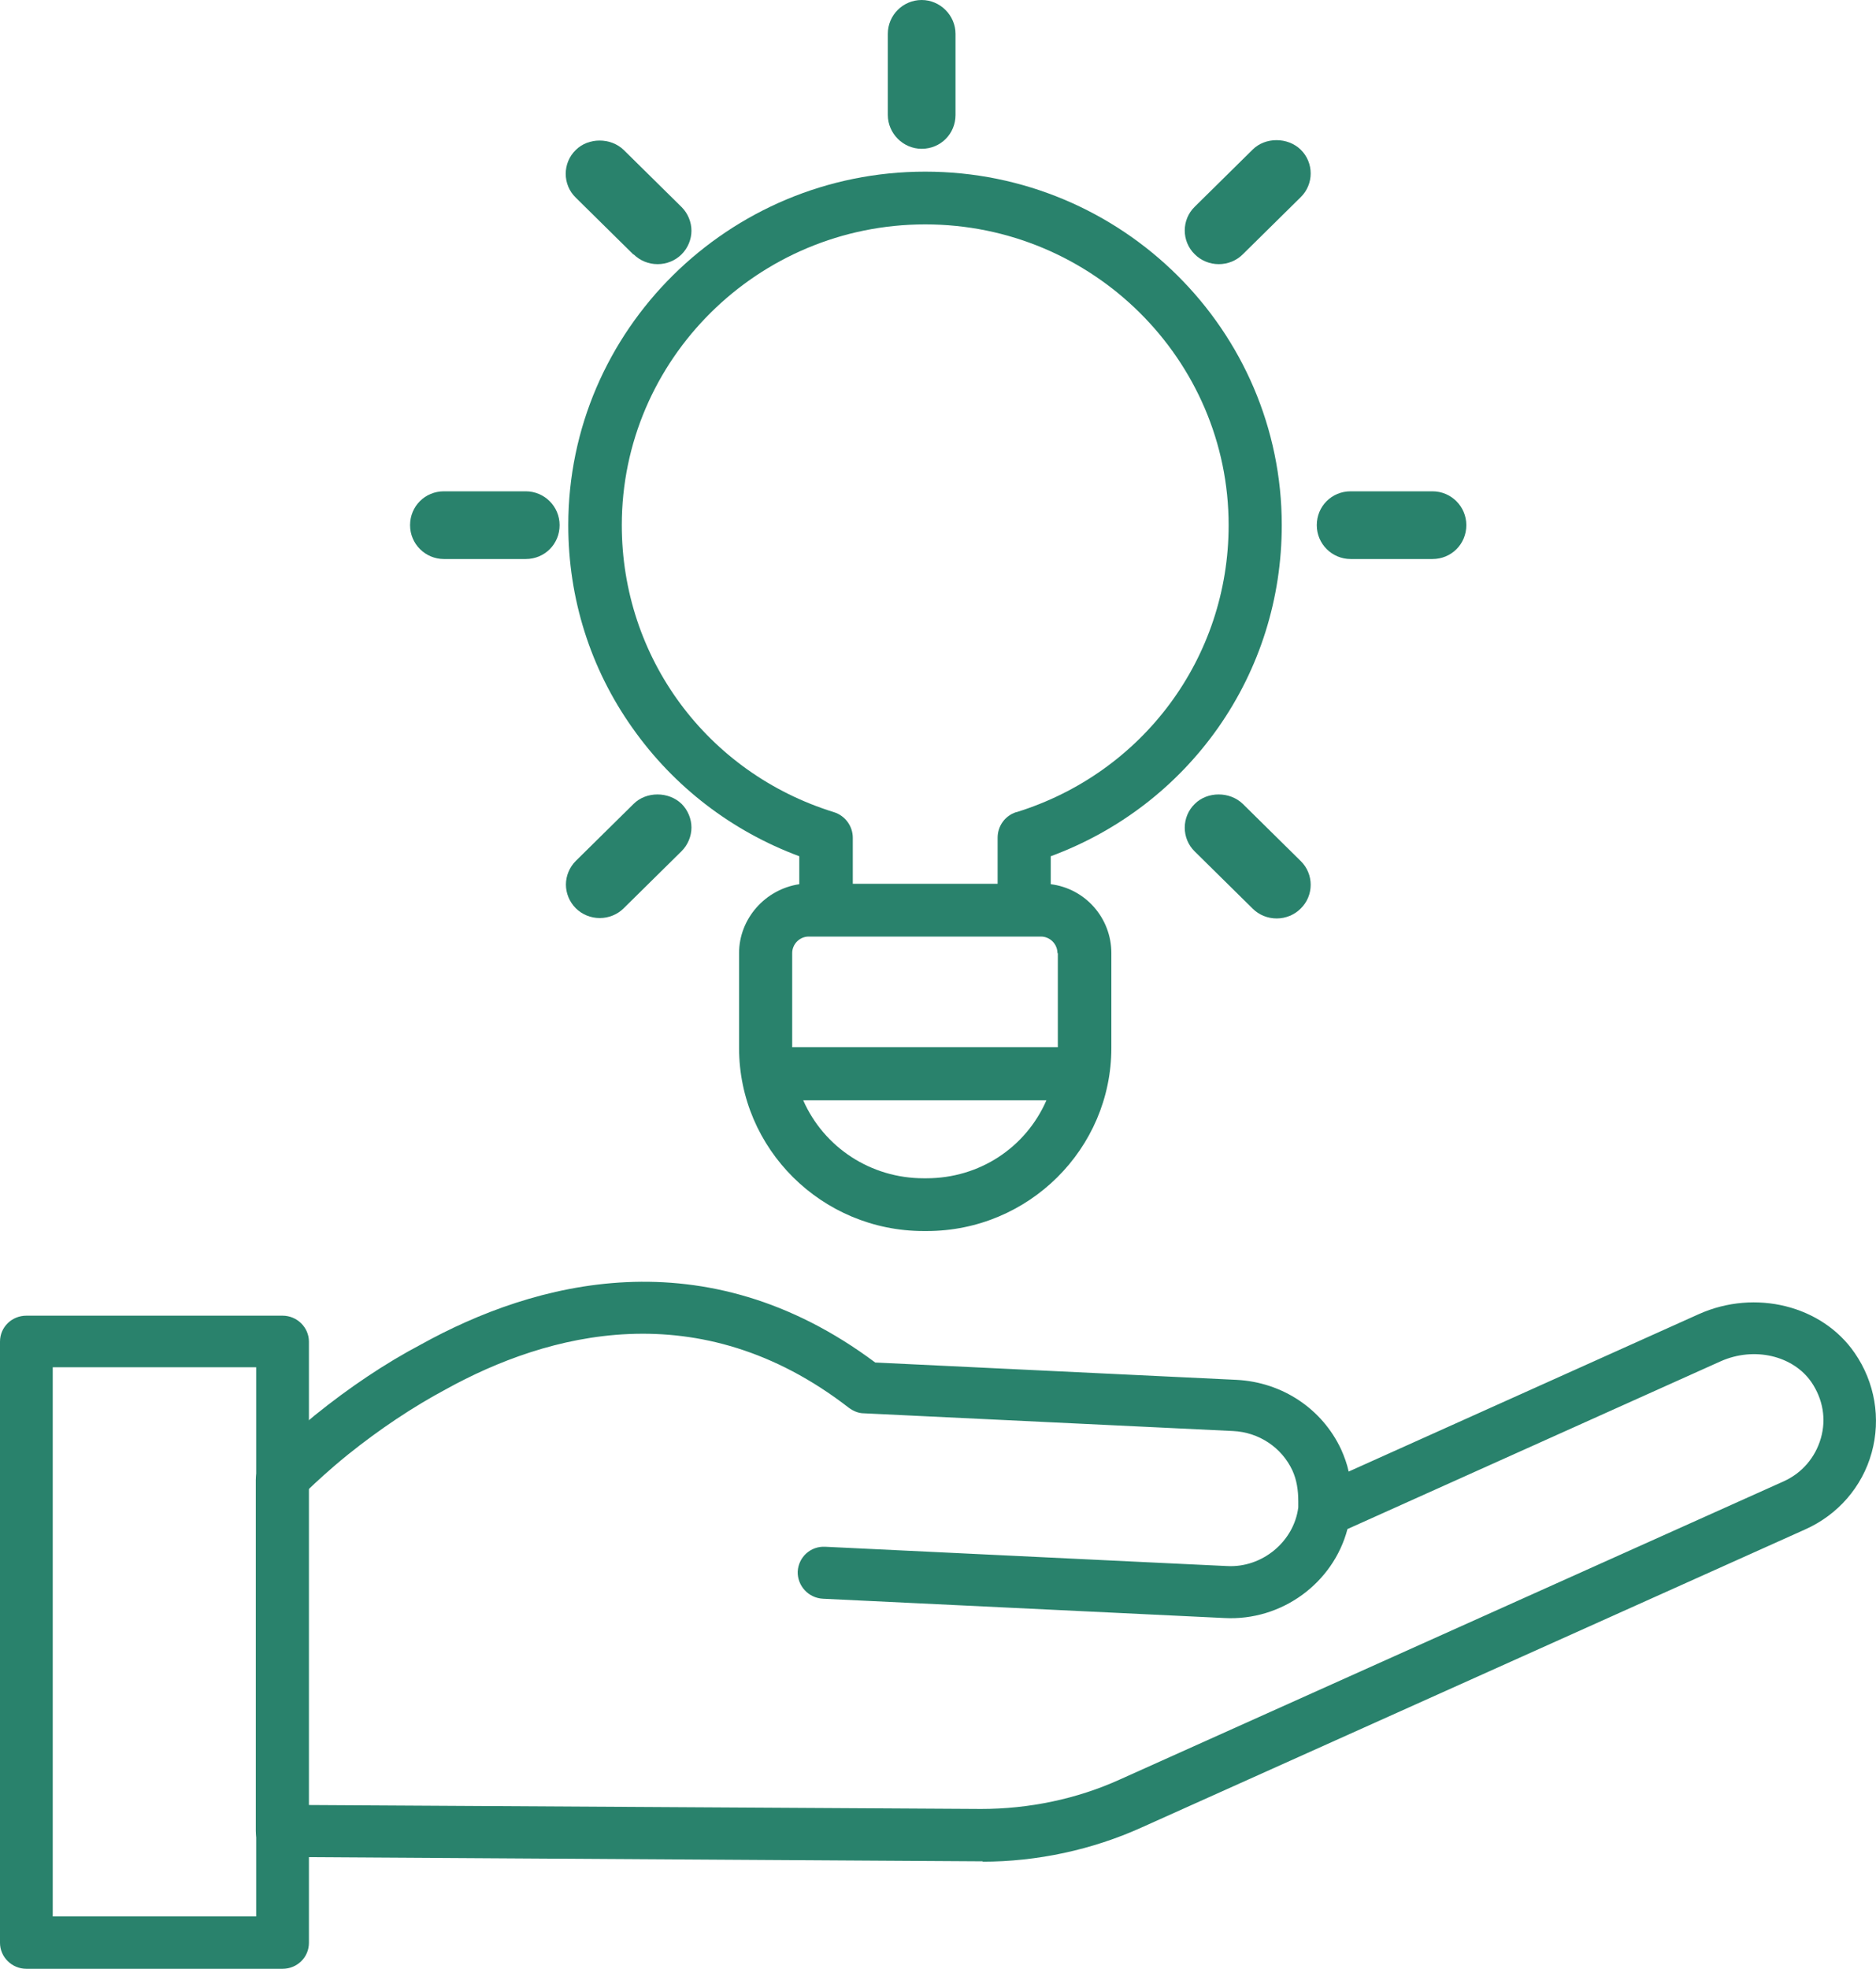 <?xml version="1.0" encoding="UTF-8"?> <svg xmlns="http://www.w3.org/2000/svg" id="Layer_1" data-name="Layer 1" viewBox="0 0 47.67 50.01"><defs><style> .cls-1 { fill: #29826c; stroke-width: 0px; } </style></defs><path class="cls-1" d="m24.97,47.28h-.05l-17.75-.11c-.37,0-.67-.3-.67-.66v-8.92c0-.17.07-.33.18-.45.02-.02.5-.52,1.32-1.19.88-.71,1.79-1.32,2.7-1.8,2.87-1.59,7.2-2.78,11.54.46l9.18.44c1.17.06,2.18.74,2.66,1.77.08.18.15.37.19.56l8.9-4c1.43-.64,3.13-.22,3.96.99.51.74.67,1.66.43,2.53-.24.87-.86,1.58-1.69,1.95l-16.86,7.57c-1.26.57-2.66.87-4.05.87h.01Zm-17.12-1.43l17.08.1c1.21,0,2.43-.25,3.53-.75l16.86-7.57c.47-.21.81-.61.95-1.1.14-.49.05-.99-.24-1.42-.47-.68-1.46-.91-2.31-.53l-9.48,4.26c-.36,1.37-1.67,2.34-3.13,2.26l-10.2-.49c-.37-.02-.65-.33-.64-.69.02-.37.33-.65.7-.63l8.32.4,1.89.09c.89.05,1.7-.62,1.81-1.49,0-.02,0-.04,0-.07v-.08c0-.29-.04-.55-.15-.79-.27-.58-.85-.97-1.51-1l-9.38-.45c-.14,0-.27-.06-.38-.14-3.81-2.95-7.67-1.89-10.24-.47-.84.45-1.68,1.01-2.49,1.66-.47.38-.82.71-1.01.89v7.99h0v.02Z"></path><path class="cls-1" d="m7.18,50.01H.67c-.37,0-.67-.3-.67-.66v-15.27c0-.37.3-.66.67-.66h6.51c.37,0,.67.3.67.66v15.27c0,.37-.3.66-.67.66h0Zm-5.84-1.33h5.17v-13.95H1.34v13.95Z"></path><path class="cls-1" d="m23.51,4.36c-5,0-9.07,4.03-9.07,8.98,0,1.86.56,3.64,1.63,5.15,1.05,1.49,2.52,2.62,4.24,3.26v.71c-.87.13-1.53.88-1.53,1.75v2.41c0,2.56,2.1,4.65,4.69,4.65h.08c2.59,0,4.69-2.09,4.69-4.65v-2.41c0-.89-.66-1.64-1.54-1.75v-.71c1.73-.64,3.2-1.77,4.25-3.26,1.06-1.51,1.62-3.29,1.62-5.15,0-4.95-4.06-8.98-9.06-8.98h0Zm.04,25.57h-.08c-1.34,0-2.53-.78-3.06-1.98h6.18c-.53,1.21-1.71,1.98-3.05,1.98h.01Zm3.33-5.72v2.39h-6.75v-2.39c0-.23.19-.42.42-.42h5.9c.23,0,.42.19.42.42h.01Zm-1.06-3.58c-.28.09-.47.35-.47.65v1.17h-3.68v-1.17c0-.29-.19-.56-.48-.65-3.23-1-5.39-3.93-5.39-7.29,0-4.21,3.46-7.64,7.71-7.64s7.71,3.43,7.71,7.64c0,3.36-2.17,6.29-5.39,7.29h0Z"></path><path class="cls-1" d="m16.1,20.42l-1.47,1.45c-.16.16-.25.38-.25.6s.09.44.25.6.38.25.61.25.45-.09.61-.25l1.47-1.45c.16-.16.25-.38.25-.6s-.09-.44-.25-.6c-.33-.32-.9-.32-1.22,0h0Z"></path><path class="cls-1" d="m16.1,6.46c.16.16.38.25.61.25s.45-.09.61-.25.25-.38.25-.6-.09-.44-.25-.6l-1.47-1.45c-.33-.32-.9-.32-1.22,0-.34.33-.34.88,0,1.21l1.47,1.45h0Z"></path><path class="cls-1" d="m13.36,12.48h-2.08c-.48,0-.86.38-.86.86s.39.86.86.86h2.08c.48,0,.86-.38.86-.86s-.39-.86-.86-.86Z"></path><path class="cls-1" d="m31.58,20.42c-.33-.32-.9-.32-1.22,0-.34.33-.34.88,0,1.21l1.47,1.45c.16.16.38.25.61.25s.45-.09.61-.25c.34-.33.34-.88,0-1.21l-1.47-1.45h0Z"></path><path class="cls-1" d="m30.97,6.71c.23,0,.45-.09.61-.25l1.47-1.45c.34-.33.34-.88,0-1.21-.33-.32-.9-.32-1.22,0l-1.47,1.45c-.34.33-.34.88,0,1.21.16.16.38.25.61.25h0Z"></path><path class="cls-1" d="m36.4,12.48h-2.08c-.48,0-.86.38-.86.86s.39.86.86.86h2.08c.48,0,.86-.38.86-.86s-.39-.86-.86-.86Z"></path><path class="cls-1" d="m23.42,3.78c.48,0,.86-.38.86-.86V.86c0-.47-.39-.86-.86-.86s-.86.38-.86.86v2.06c0,.47.39.86.86.86Z"></path></svg> 